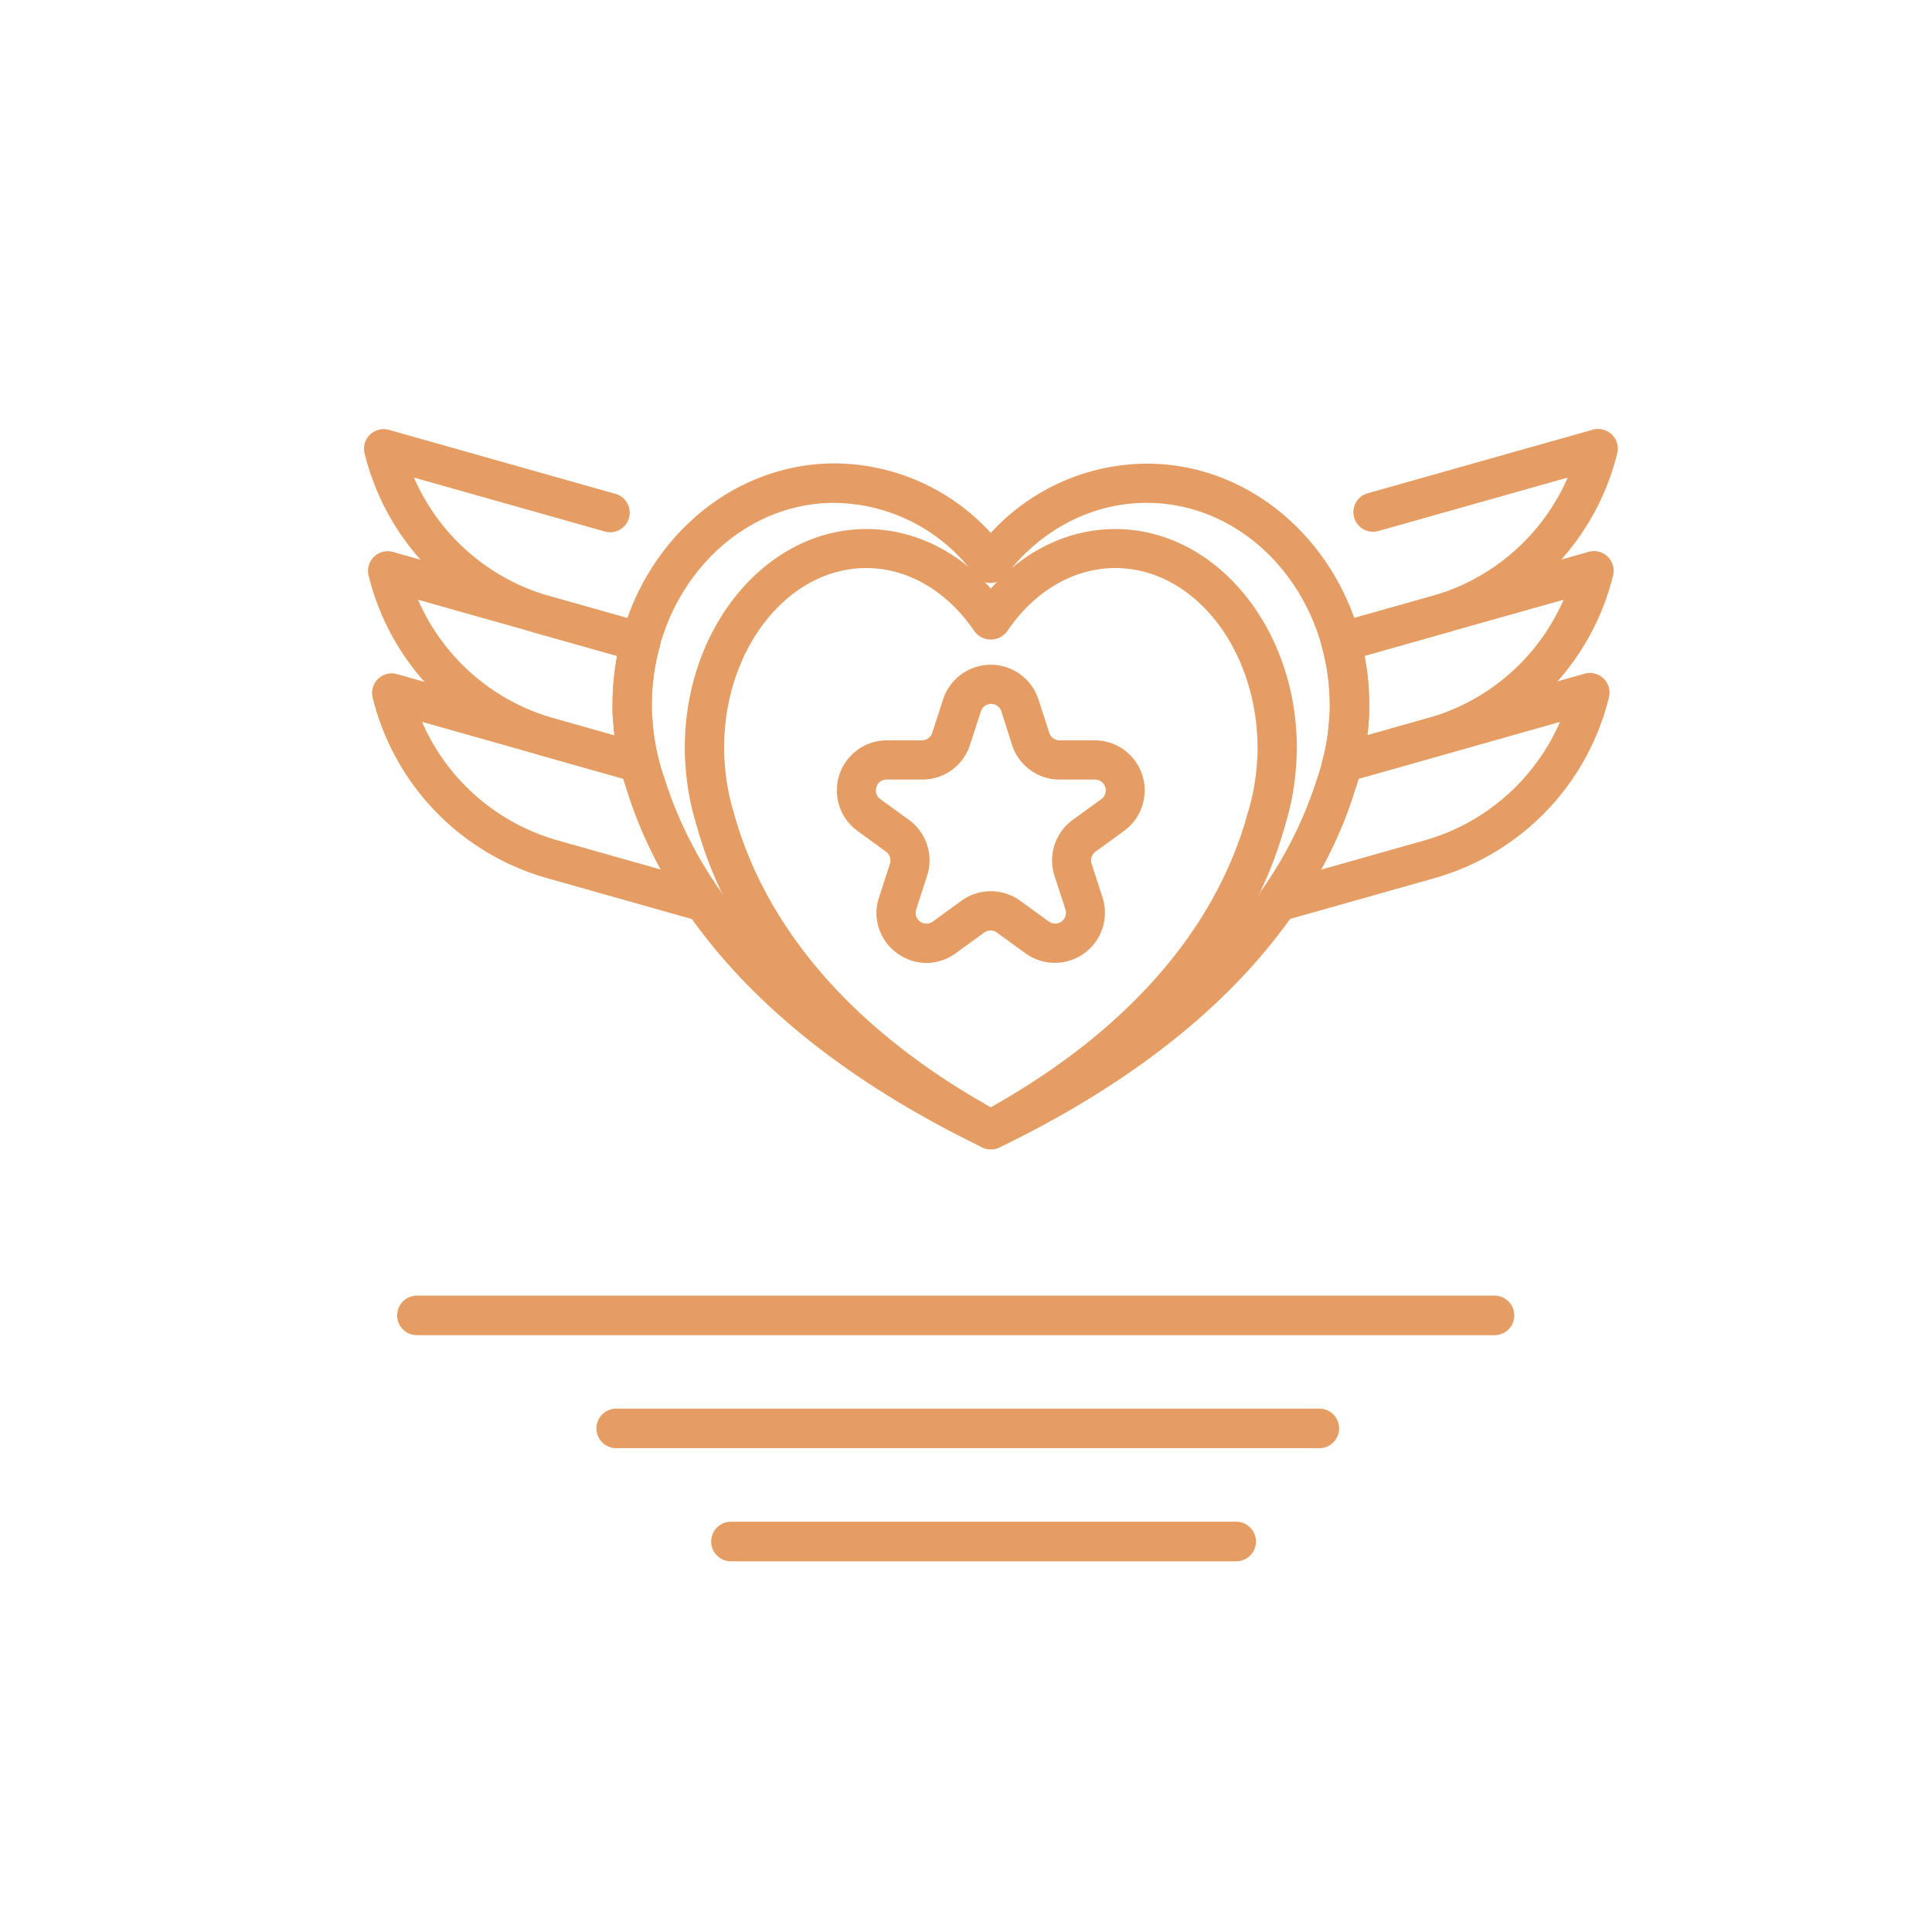 <?xml version="1.0"?>
<svg xmlns="http://www.w3.org/2000/svg" viewBox="0 0 329.91 329.91">
  <defs>
    <style>.cls-1{fill:none;}.cls-2{fill:#e59d63;}</style>
  </defs>
  <g id="Layer_2" data-name="Layer 2">
    <g id="Layer_1-2" data-name="Layer 1">
      <rect class="cls-1" width="329.91" height="329.91"/>
      <path class="cls-2" d="M169.19,196.26a3.29,3.29,0,0,1-1.46-.34c-40.64-19.67-55.42-44-60.66-61a43.55,43.55,0,0,1-2.32-11.22,28.56,28.56,0,0,1-.16-3.32c0-22.76,17-41.25,38-41.25A36.32,36.32,0,0,1,169.19,91a36.36,36.36,0,0,1,26.63-11.83c20.94,0,38,18.49,38,41.23a26.39,26.39,0,0,1-.15,3.43A43.87,43.87,0,0,1,231.32,135c-5.25,17-20,41.29-60.67,60.95A3.26,3.26,0,0,1,169.19,196.26ZM111.3,120.33a24.66,24.66,0,0,0,.13,2.85,37.46,37.46,0,0,0,2,9.68c4.83,15.6,18.4,37.83,55.76,56.31,37.4-18.49,51-40.74,55.74-56.24a37.73,37.73,0,0,0,2-9.67,23.81,23.81,0,0,0,.14-2.73c0-19.17-14-34.66-31.27-34.66-9.26,0-18,4.5-24,12.35a3.35,3.35,0,0,1-5.34,0,30.09,30.09,0,0,0-24-12.35C125.35,85.87,111.34,101.32,111.3,120.33Z"/>
      <path class="cls-2" d="M169.19,196.26a3.37,3.37,0,0,1-1.6-.41c-32.62-17.78-44.48-39.75-48.67-55a43.38,43.38,0,0,1-1.86-10.09,27.79,27.79,0,0,1-.12-3.1c0-20.53,13.91-37.32,31-37.32,8,0,15.54,3.66,21.25,10.17,5.72-6.51,13.27-10.17,21.26-10.17,17.09,0,31,16.79,31,37.42,0,0,0,1.15-.13,3.08a43.92,43.92,0,0,1-1.85,10c-4.21,15.31-16.07,37.27-48.67,55A3.38,3.38,0,0,1,169.19,196.26ZM147.94,97c-13.4,0-24.29,13.78-24.29,30.71a22.27,22.27,0,0,0,.1,2.5,37.26,37.26,0,0,0,1.6,8.7c3.82,13.91,14.51,33.68,43.84,50.17,29.36-16.5,40.05-36.29,43.83-50.1a37.9,37.9,0,0,0,1.62-8.7,22.68,22.68,0,0,0,.1-2.46c0-17-10.89-30.82-24.29-30.82-7.1,0-13.84,3.94-18.48,10.82a3.48,3.48,0,0,1-5.56,0C161.77,100.94,155,97,147.94,97Z"/>
      <path class="cls-2" d="M158.21,164.44a8.54,8.54,0,0,1-5-1.66,8.42,8.42,0,0,1-3.1-9.56l1.86-5.73a1.85,1.85,0,0,0-.68-2.06l-4.86-3.54a8.55,8.55,0,0,1,5-15.47h6a1.85,1.85,0,0,0,1.76-1.28l1.86-5.73a8.56,8.56,0,0,1,16.27,0l1.86,5.73a1.85,1.85,0,0,0,1.76,1.28h6a8.55,8.55,0,0,1,5,15.47l-4.87,3.54a1.87,1.87,0,0,0-.67,2.07l1.86,5.72a8.55,8.55,0,0,1-13.16,9.56l-4.87-3.53a1.82,1.82,0,0,0-2.17,0l-4.87,3.53A8.54,8.54,0,0,1,158.21,164.44Zm-6.79-31.32a1.75,1.75,0,0,0-1.75,1.28,1.77,1.77,0,0,0,.67,2.07l4.87,3.53a8.54,8.54,0,0,1,3.1,9.56l-1.86,5.73a1.85,1.85,0,0,0,2.85,2.07l4.87-3.54a8.54,8.54,0,0,1,10.05,0l4.87,3.53a1.84,1.84,0,0,0,2.84-2.06l-1.86-5.72a8.57,8.57,0,0,1,3.11-9.57l4.87-3.53a1.85,1.85,0,0,0-1.09-3.35h-6a8.53,8.53,0,0,1-8.14-5.91L171,121.49a1.84,1.84,0,0,0-3.51,0l-1.86,5.72a8.53,8.53,0,0,1-8.14,5.91Z"/>
      <path class="cls-2" d="M229,113a3.35,3.35,0,0,1-.91-6.58l16.48-4.65A35.93,35.93,0,0,0,267.7,81.55l-32.33,9.13a3.35,3.35,0,1,1-1.82-6.45L272,73.37a3.36,3.36,0,0,1,4.17,4,42.59,42.59,0,0,1-29.75,30.83l-16.47,4.65A3.25,3.25,0,0,1,229,113Z"/>
      <path class="cls-2" d="M229.2,133.62a3.36,3.36,0,0,1-3.25-4.16,37.85,37.85,0,0,0,1-6.2,23.81,23.81,0,0,0,.14-2.73,38.33,38.33,0,0,0-1.32-10,3.36,3.36,0,0,1,2.32-4.1l43.2-12.2a3.36,3.36,0,0,1,4.17,4,42.59,42.59,0,0,1-29.76,30.84l-15.59,4.4A3.57,3.57,0,0,1,229.2,133.62ZM233,112a44.63,44.63,0,0,1,.8,8.38,26.39,26.39,0,0,1-.15,3.43c0,.58-.1,1.16-.17,1.74l10.41-2.94A35.87,35.87,0,0,0,267,102.41Z"/>
      <path class="cls-2" d="M218.1,157.41a3.35,3.35,0,0,1-2.75-5.27,69.45,69.45,0,0,0,9.58-19.21c.38-1.08.7-2.18,1-3.47a3.32,3.32,0,0,1,2.34-2.42l42.31-12a3.35,3.35,0,0,1,4.17,4A42.59,42.59,0,0,1,245,149.94l-26,7.35A3.56,3.56,0,0,1,218.1,157.41ZM232,133c-.21.73-.43,1.42-.66,2.06a70.43,70.43,0,0,1-5.77,13.45l17.68-5a35.91,35.91,0,0,0,23.13-20.23Z"/>
      <path class="cls-2" d="M109.38,113a3.23,3.23,0,0,1-.91-.13L92,108.23A42.59,42.59,0,0,1,62.25,77.4a3.35,3.35,0,0,1,4.16-4l38.43,10.86A3.35,3.35,0,1,1,103,90.68L70.69,81.55a35.91,35.91,0,0,0,23.13,20.23l16.47,4.65a3.35,3.35,0,0,1-.91,6.58Z"/>
      <path class="cls-2" d="M109.19,133.62a3.51,3.51,0,0,1-.91-.13l-15.6-4.4A42.59,42.59,0,0,1,62.93,98.25a3.36,3.36,0,0,1,4.17-4l43.19,12.2a3.35,3.35,0,0,1,2.33,4.1,37.66,37.66,0,0,0-1.32,9.87,24.64,24.64,0,0,0,.13,2.8,37.57,37.57,0,0,0,1,6.26,3.36,3.36,0,0,1-3.25,4.16ZM71.38,102.41a35.87,35.87,0,0,0,23.13,20.22l10.41,2.94c-.07-.6-.13-1.21-.17-1.81a26.57,26.57,0,0,1-.15-3.49,43.27,43.27,0,0,1,.8-8.26Z"/>
      <path class="cls-2" d="M120.29,157.41a3.56,3.56,0,0,1-.91-.12l-26-7.35a42.59,42.59,0,0,1-29.75-30.83,3.35,3.35,0,0,1,4.17-4l42.31,12a3.33,3.33,0,0,1,2.34,2.42c.32,1.29.64,2.39,1,3.35A69.7,69.7,0,0,0,123,152.14a3.35,3.35,0,0,1-2.75,5.27ZM72.06,123.26a35.91,35.91,0,0,0,23.13,20.23l17.67,5a72.29,72.29,0,0,1-5.81-13.57c-.2-.58-.4-1.22-.61-1.94Z"/>
      <path class="cls-2" d="M255.19,228H71.2a3.38,3.38,0,0,1,0-6.76h184a3.38,3.38,0,0,1,0,6.76Z"/>
      <path class="cls-2" d="M225.47,247.29H105.05a3.38,3.38,0,0,1,0-6.75H225.47a3.38,3.38,0,0,1,0,6.75Z"/>
      <path class="cls-2" d="M211.09,266.61H124.82a3.38,3.38,0,0,1,0-6.76h86.27a3.38,3.38,0,1,1,0,6.76Z"/>
    </g>
  </g>
</svg>

